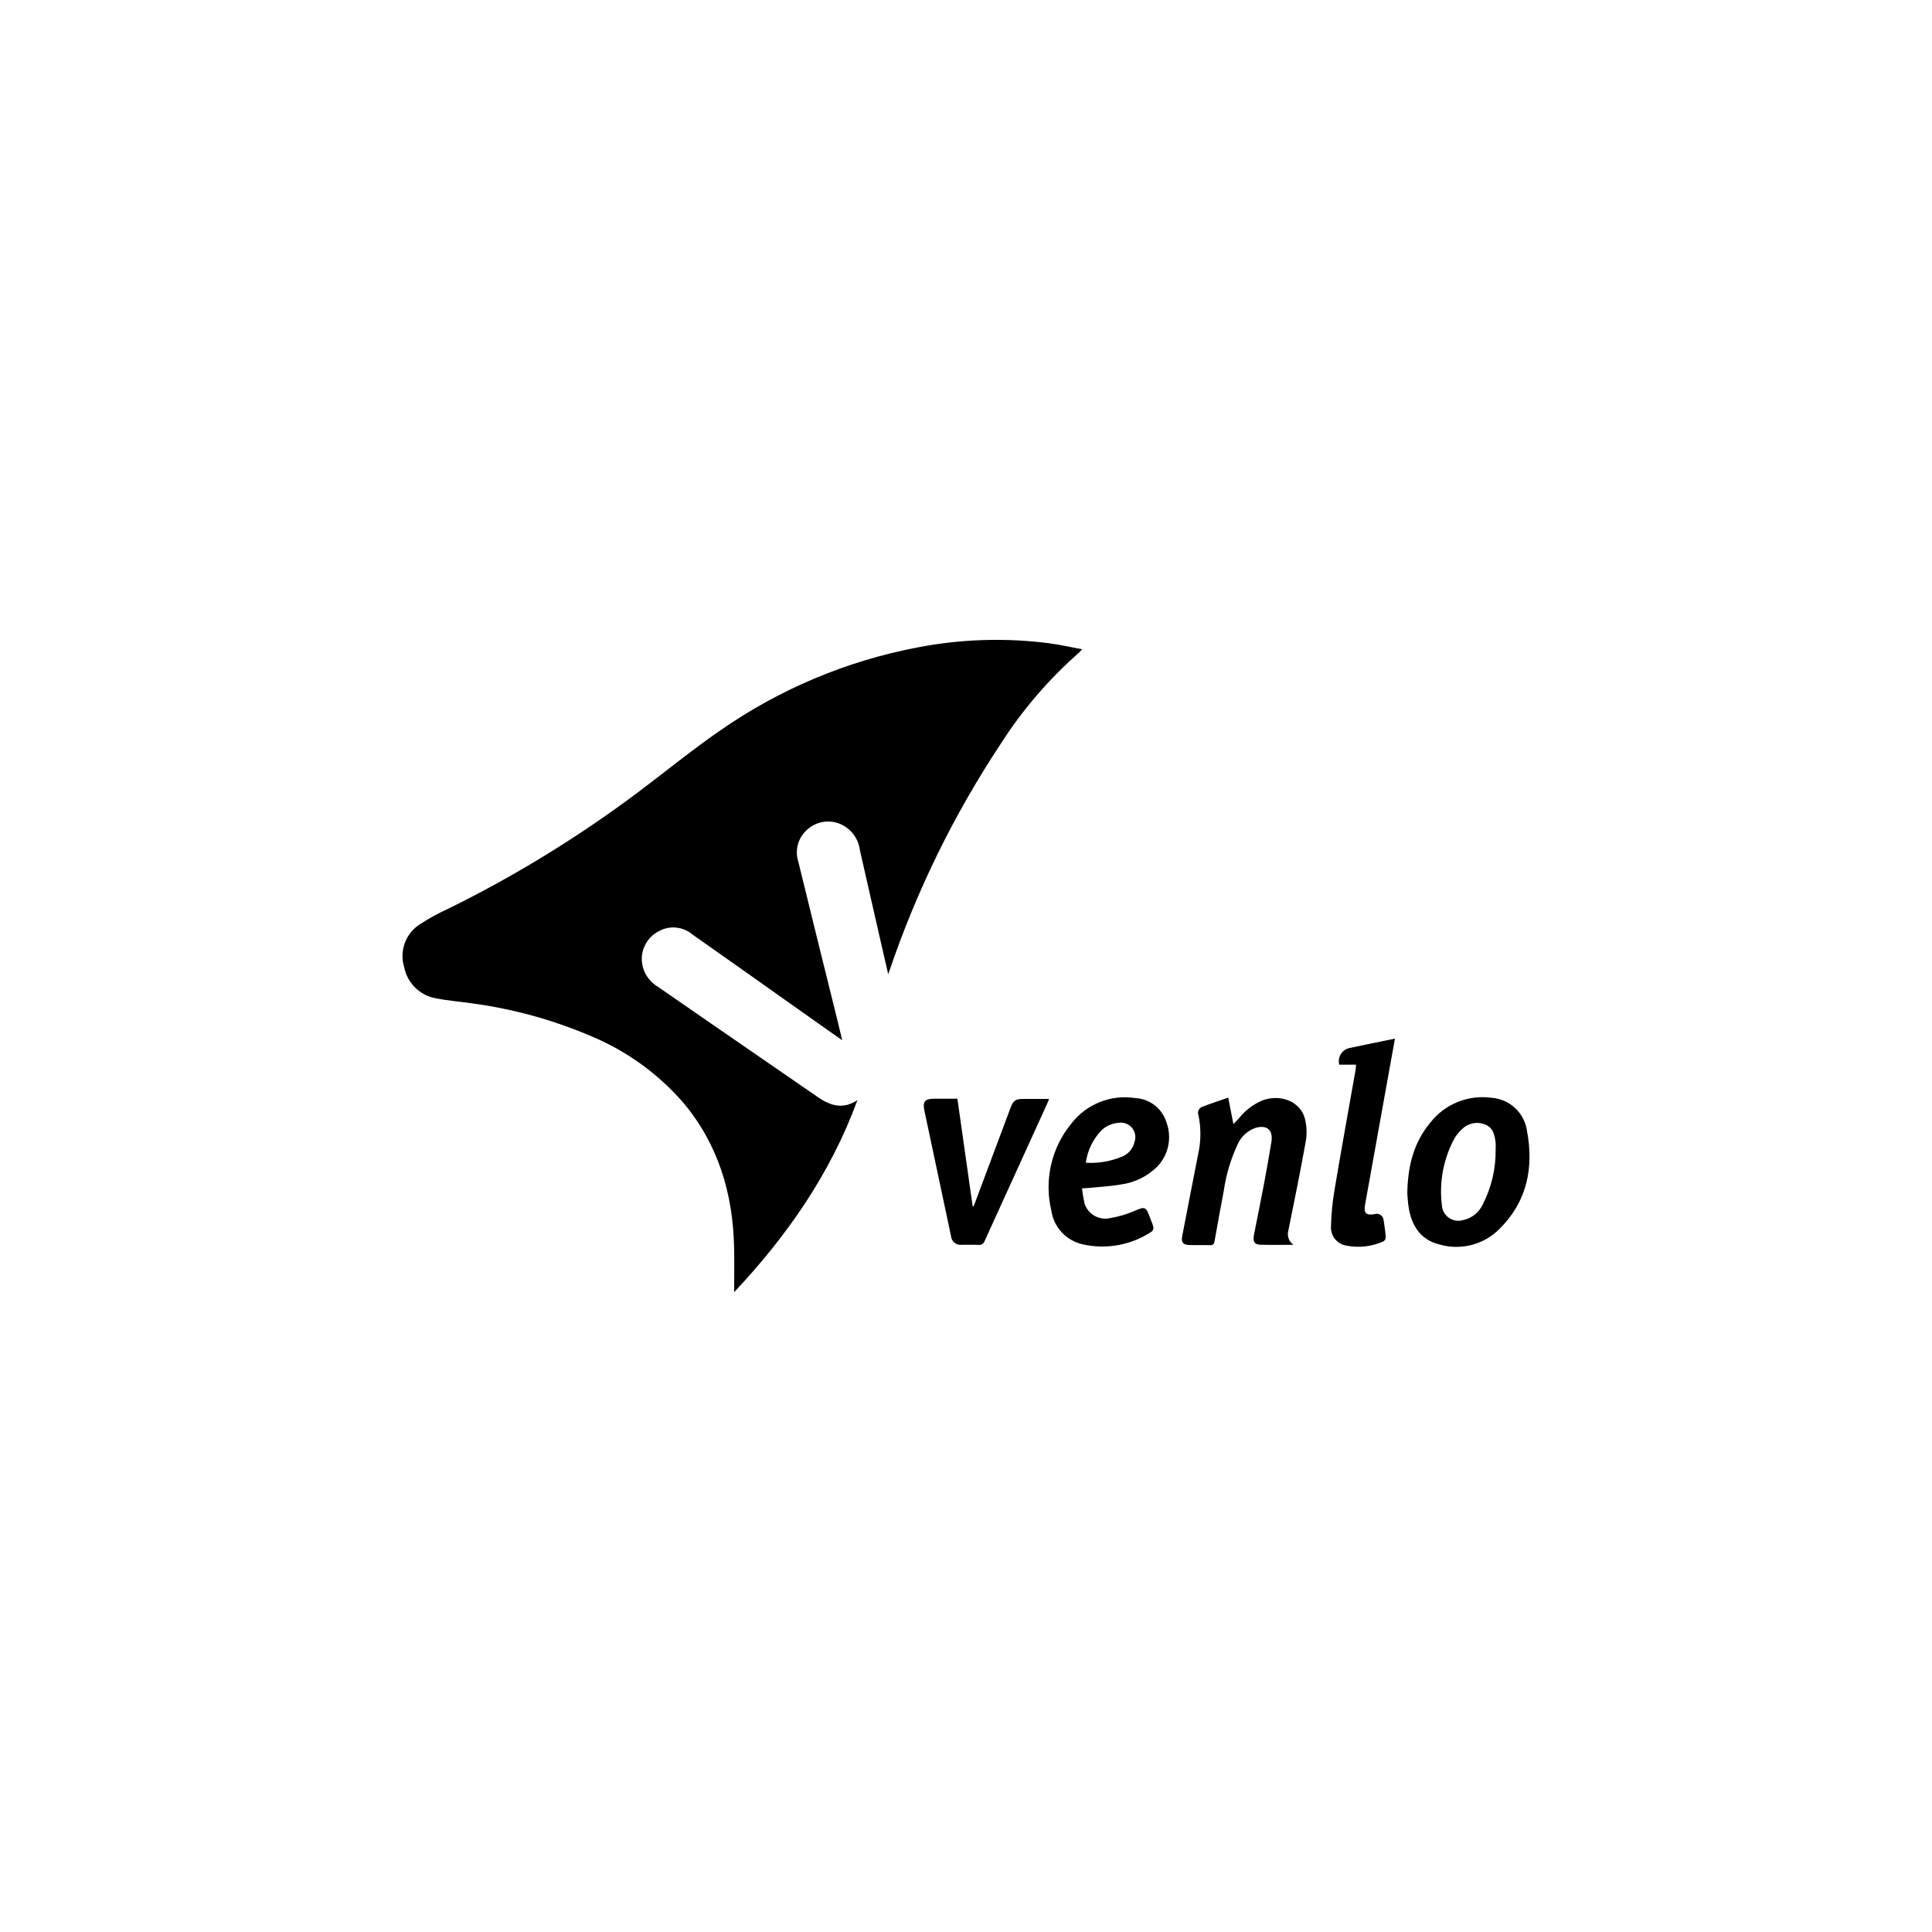 <?xml version="1.0" encoding="UTF-8"?><svg id="Laag_1" xmlns="http://www.w3.org/2000/svg" viewBox="0 0 1200 1200"><defs><style>.cls-1{stroke-width:0px;}</style></defs><path class="cls-1" d="M874.1,741.38c.25-17.44,4.1-31.81,14.2-43.99,8.96-11.56,23.39-17.49,37.88-15.56,11.36.7,20.67,9.29,22.26,20.57,4.29,22.83.08,43.84-16.93,60.74-9.75,9.96-24.2,13.72-37.57,9.78-11.24-2.8-16.82-11.05-18.83-21.97-.69-3.75-.81-7.6-1.01-9.56ZM928.97,714.06c.08-1.45.07-2.9-.03-4.34-.58-4.73-1.47-9.41-6.68-11.32-4.96-1.97-10.62-.75-14.32,3.09-1.91,1.74-3.53,3.77-4.8,6.02-6.68,12.61-9.32,26.97-7.56,41.13.35,5.64,5.2,9.93,10.85,9.59.69-.04,1.38-.16,2.05-.34,5.59-1.11,10.29-4.85,12.62-10.05,5.31-10.46,8.02-22.05,7.87-33.78Z"/><path class="cls-1" d="M866.43,645.11c-1.46,8.12-2.84,15.73-4.21,23.34-4.8,26.65-9.6,53.3-14.38,79.96-.92,5.09.74,6.63,5.85,5.73,2.28-.76,4.74.47,5.5,2.75.11.32.17.64.2.98.61,3.56,1.07,7.17,1.33,10.77-.08,1.02-.66,1.94-1.55,2.45-7.32,3.26-15.49,4.14-23.34,2.5-5.46-1.07-9.33-5.95-9.14-11.51.17-7.63.89-15.24,2.17-22.76,4.21-25.08,8.75-50.1,13.18-75.14.14-.8.12-1.63.2-2.89h-10.41c-1.18-4.48,1.5-9.07,5.98-10.26.18-.05.36-.09.54-.12,9.17-1.97,18.37-3.81,28.08-5.8Z"/><path class="cls-1" d="M803.39,773.18c-7.27,0-13.88.11-20.48-.05-3.81-.09-4.88-1.93-4.03-6.24,2.1-10.65,4.28-21.3,6.29-31.97,1.61-8.53,3.12-17.09,4.52-25.66,1.23-7.54-3.01-10.97-10.37-8.54-4.71,1.77-8.52,5.37-10.56,9.97-4.31,9.19-7.23,18.96-8.66,29.01-2.02,10.36-3.84,20.76-5.7,31.15-.29,1.62-.76,2.61-2.72,2.55-4.34-.13-8.7.06-13.03-.1-4-.15-5.11-1.71-4.34-5.65,3.27-16.85,6.52-33.71,9.85-50.55,1.82-8,1.91-16.3.25-24.34-.83-2.04.12-4.36,2.14-5.24,5.16-2.02,10.45-3.71,16.33-5.76l3.22,16.5c1.14-1.23,2.3-2.45,3.42-3.68,3.83-4.79,8.77-8.57,14.39-11.03,11.6-4.38,24.09.79,26.67,11.58,1.07,4.42,1.24,9.02.51,13.51-3.33,18.63-7.12,37.19-10.88,55.74-.89,3.31.37,6.83,3.17,8.81Z"/><path class="cls-1" d="M672.06,738.12c.35,3.28.91,6.53,1.68,9.73,2.3,6.59,9.24,10.36,16.02,8.69,5.27-.88,10.41-2.42,15.29-4.6,5.85-2.48,6.71-2.44,8.87,3.42.82,2.23,1.84,4.41,2.44,6.7.19,1-.13,2.04-.84,2.76-12.69,8.55-28.37,11.45-43.28,8-10.14-2.35-17.8-10.69-19.26-21-4.53-18.98.1-38.99,12.52-54.04,9.37-12.09,24.57-18.12,39.68-15.74,9.01.47,16.76,6.55,19.37,15.19,3.51,9.61,1.16,20.39-6.03,27.66-6.07,5.89-13.87,9.67-22.25,10.79-6.78,1.22-13.73,1.52-20.61,2.22-.92.06-1.83.09-3.58.22ZM674.42,722.2c7.88.48,15.76-.9,23.02-4.01,3.65-1.64,6.31-4.91,7.19-8.81,1.71-4.66-.69-9.83-5.35-11.54-1.34-.49-2.77-.66-4.19-.48-3.95.24-7.7,1.79-10.66,4.42-5.45,5.54-8.97,12.69-10.01,20.4v.02Z"/><path class="cls-1" d="M594.66,682.45c3.19,22.46,6.33,44.62,9.47,66.76l.63.05c2.76-7.34,5.51-14.68,8.25-22.02,4.86-12.98,9.72-25.97,14.58-38.96,1.84-4.89,3.13-5.72,8.29-5.71h15.7c-.46,1.22-.79,2.15-1.2,3.03-12.92,28.35-25.83,56.7-38.74,85.05-.47,1.73-2.16,2.83-3.93,2.58-3.41-.19-6.83-.04-10.24-.06-3.28.45-6.29-1.85-6.74-5.12-.01-.09-.02-.18-.03-.28-3.36-15.78-6.71-31.56-10.04-47.34-2.15-10.13-4.3-20.25-6.45-30.35-1.26-5.88.1-7.62,6.11-7.64,4.64-.01,9.29,0,14.35,0Z"/><path class="cls-1" d="M456,802.58c0-9.38.17-18.58-.03-27.77-.74-33.61-9.89-64.31-31.96-90.36-15.47-17.68-34.77-31.6-56.43-40.69-23.76-10.22-48.8-17.14-74.44-20.56-7.37-1.09-14.82-1.64-22.1-3.08-10.05-1.65-18.01-9.36-19.99-19.35-3.07-9.88.7-20.61,9.29-26.39,5.88-3.85,12.04-7.24,18.45-10.13,41.61-20.52,81.21-44.87,118.29-72.75,16.63-12.49,32.74-25.72,49.85-37.51,36.91-25.81,78.87-43.49,123.12-51.89,26.86-5.19,54.38-6.06,81.52-2.57,6.7.89,13.31,2.41,20.52,3.74-.45.59-.94,1.15-1.45,1.69-19.12,16.74-35.76,36.12-49.4,57.55-28.88,43.67-52,90.88-68.79,140.46-.16.46-.36.92-.79,2.05-2.01-8.75-3.89-16.87-5.74-24.99-3.95-17.35-7.9-34.69-11.84-52.03-.95-7.6-6.07-14.02-13.27-16.64-6.93-2.44-14.64-.75-19.91,4.37-5.33,4.94-7.31,12.53-5.06,19.44,7.97,32.86,16.18,65.67,24.29,98.51.96,3.89,1.87,7.79,2.97,12.43-6.96-4.91-13.29-9.36-19.61-13.81-24.4-17.27-48.81-34.62-73.28-51.78-5.86-5.02-14.22-5.88-20.98-2.16-6.95,3.54-11.11,10.9-10.56,18.69.55,6.64,4.32,12.59,10.08,15.93,10.98,7.6,21.96,15.19,32.94,22.77,21.9,15.1,43.8,30.19,65.7,45.28l1.03.7c7.66,5.28,15.53,7.33,24.15,1.55-16.69,45.63-43.78,84.43-76.57,119.3Z"/></svg>